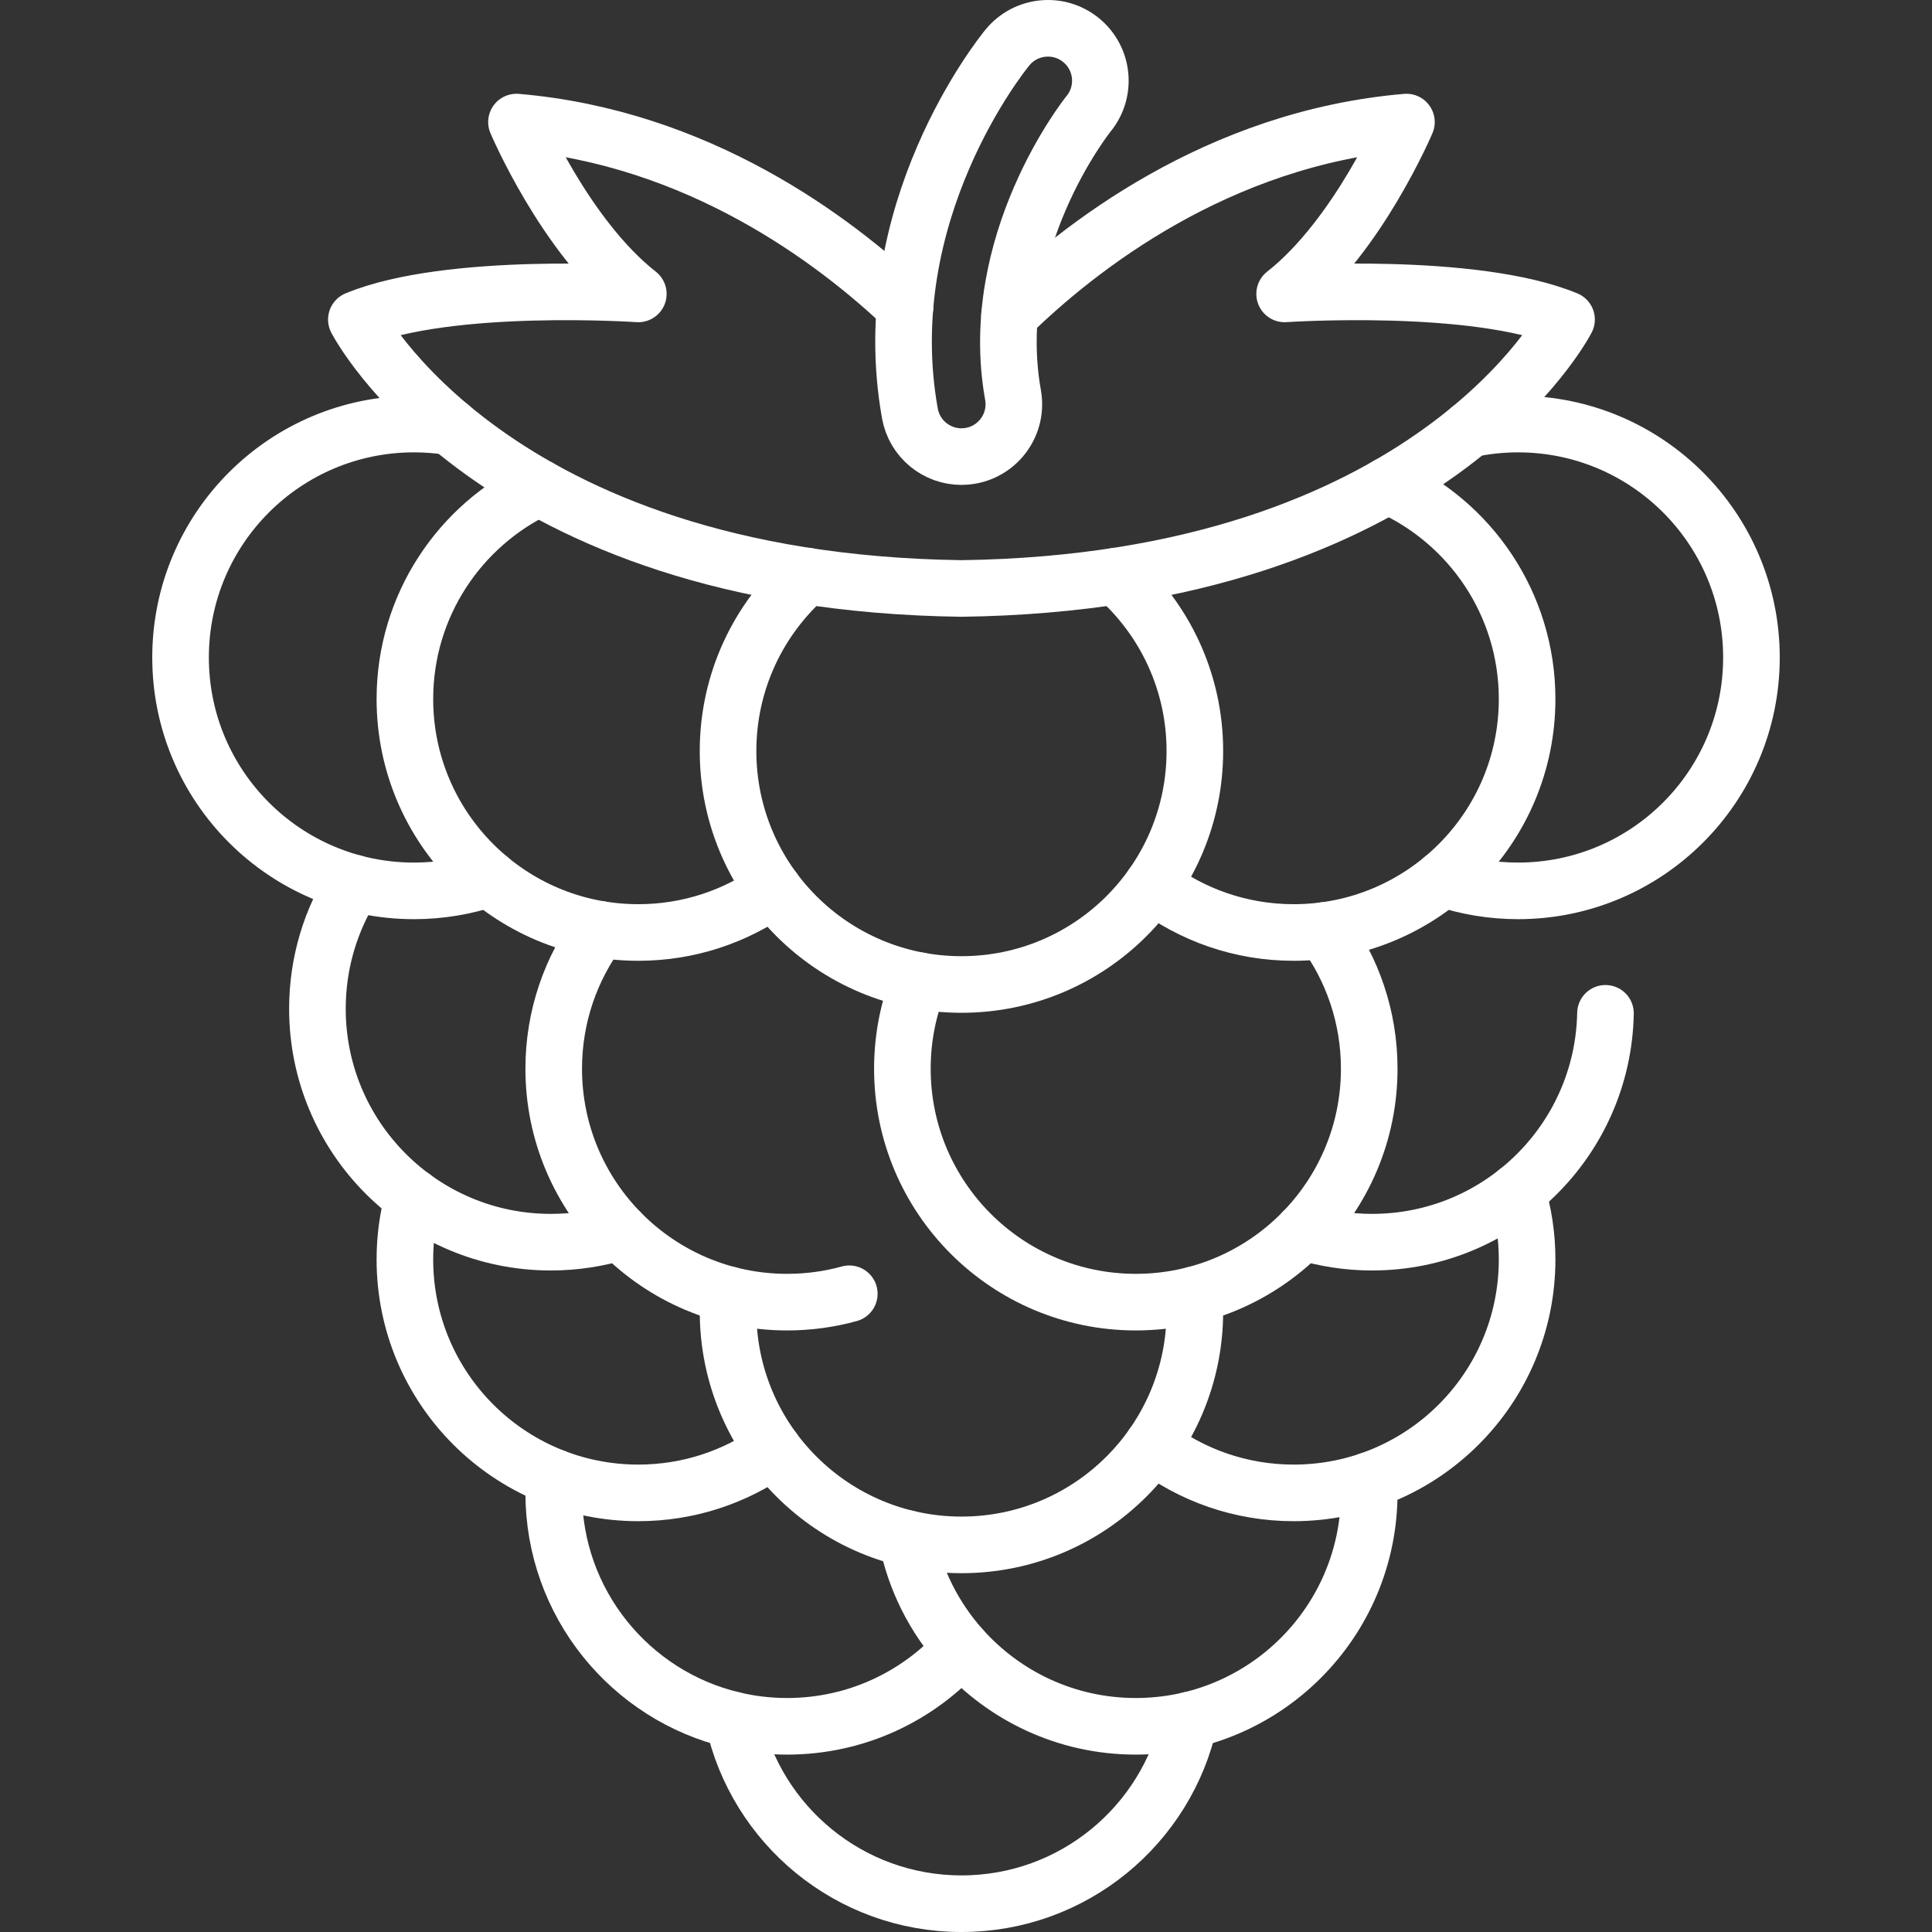 <?xml version="1.0" encoding="UTF-8" standalone="no"?>
<!DOCTYPE svg PUBLIC "-//W3C//DTD SVG 1.1//EN" "http://www.w3.org/Graphics/SVG/1.1/DTD/svg11.dtd">
<svg width="100%" height="100%" viewBox="0 0 512 512" version="1.1" xmlns="http://www.w3.org/2000/svg" xmlns:xlink="http://www.w3.org/1999/xlink" xml:space="preserve" xmlns:serif="http://www.serif.com/" style="fill-rule:evenodd;clip-rule:evenodd;stroke-linecap:round;stroke-linejoin:round;stroke-miterlimit:10;">
    <rect x="0" y="0" width="512" height="512" fill="#333333" stroke="none"/>
    <g>
        <path d="M295.74,152.68C308.56,164.01 316.65,180.58 316.65,199.04C316.65,233.21 288.96,260.9 254.8,260.9C220.63,260.9 192.94,233.21 192.94,199.04C192.94,180.58 201.03,164 213.86,152.68" style="fill:none;fill-rule:nonzero;stroke:white;stroke-width:15px;"/>
        <path d="M194.35,455.83C200.39,483.66 225.16,504.5 254.8,504.5C284.43,504.5 309.19,483.67 315.24,455.84" style="fill:none;fill-rule:nonzero;stroke:white;stroke-width:15px;"/>
        <path d="M158.98,246.28C151.29,256.58 146.74,269.37 146.74,283.23C146.74,317.39 174.43,345.08 208.6,345.08C214.305,345.08 219.829,344.308 225.074,342.862" style="fill:none;fill-rule:nonzero;stroke:white;stroke-width:15px;"/>
        <path d="M93.84,234.03C87.69,243.64 84.12,255.07 84.12,267.33C84.12,301.49 111.81,329.19 145.97,329.19C152.36,329.19 158.53,328.22 164.33,326.42" style="fill:none;fill-rule:nonzero;stroke:white;stroke-width:15px;"/>
        <path d="M350.85,246.6C358.4,256.85 362.86,269.51 362.86,283.23C362.86,317.39 335.16,345.08 301,345.08C266.84,345.08 239.14,317.39 239.14,283.23C239.14,274.97 240.76,267.1 243.69,259.9" style="fill:none;fill-rule:nonzero;stroke:white;stroke-width:15px;"/>
        <path d="M146.88,391.49C146.79,392.86 146.74,394.24 146.74,395.63C146.74,424.89 167.05,449.4 194.35,455.83C198.92,456.92 203.7,457.49 208.6,457.49C226.97,457.49 243.47,449.48 254.8,436.76" style="fill:none;fill-rule:nonzero;stroke:white;stroke-width:15px;"/>
        <path d="M240.32,407.7C242.5,418.72 247.6,428.69 254.8,436.76C266.13,449.48 282.63,457.49 301,457.49C335.16,457.49 362.86,429.79 362.86,395.63C362.86,394.53 362.83,393.43 362.77,392.35" style="fill:none;fill-rule:nonzero;stroke:white;stroke-width:15px;"/>
        <path d="M425.468,268.541C424.823,302.142 397.375,329.19 363.62,329.19C357.23,329.19 351.07,328.22 345.27,326.42" style="fill:none;fill-rule:nonzero;stroke:white;stroke-width:15px;"/>
        <path d="M142.88,129.25C121.86,139.13 107.3,160.5 107.3,185.26C107.3,219.42 135,247.12 169.16,247.12C182.51,247.12 194.87,242.89 204.98,235.7" style="fill:none;fill-rule:nonzero;stroke:white;stroke-width:15px;"/>
        <path d="M119.39,113.13C116.24,112.64 113,112.38 109.71,112.38C75.54,112.38 47.85,140.07 47.85,174.24C47.85,208.4 75.54,236.09 109.71,236.09C116.67,236.09 123.36,234.94 129.61,232.82" style="fill:none;fill-rule:nonzero;stroke:white;stroke-width:15px;"/>
        <path d="M367.79,128.64C389.53,138.24 404.7,159.98 404.7,185.26C404.7,219.42 377,247.12 342.84,247.12C328.79,247.12 315.84,242.44 305.45,234.54" style="fill:none;fill-rule:nonzero;stroke:white;stroke-width:15px;"/>
        <path d="M316.49,343.12C316.6,344.58 316.65,346.06 316.65,347.55C316.65,381.72 288.96,409.41 254.8,409.41C220.63,409.41 192.94,381.72 192.94,347.55C192.94,346.06 192.99,344.58 193.1,343.12" style="fill:none;fill-rule:nonzero;stroke:white;stroke-width:15px;"/>
        <path d="M109.52,317.3C108.07,322.54 107.3,328.07 107.3,333.77C107.3,367.93 135,395.63 169.16,395.63C182.5,395.63 194.86,391.4 204.97,384.21" style="fill:none;fill-rule:nonzero;stroke:white;stroke-width:15px;"/>
        <path d="M402.04,315.8C403.77,321.49 404.7,327.52 404.7,333.77C404.7,367.93 377,395.63 342.84,395.63C328.8,395.63 315.85,390.94 305.46,383.05" style="fill:none;fill-rule:nonzero;stroke:white;stroke-width:15px;"/>
        <path d="M389.51,113.71C393.63,112.84 397.91,112.38 402.29,112.38C436.46,112.38 464.15,140.07 464.15,174.24C464.15,208.4 436.46,236.09 402.29,236.09C395.33,236.09 388.64,234.94 382.39,232.82" style="fill:none;fill-rule:nonzero;stroke:white;stroke-width:15px;"/>
        <path d="M267.54,83.48C285.75,65.68 322.63,36.62 372.72,32.35C372.72,32.35 359.9,62.62 340.44,77.89C340.44,77.89 390.54,74.5 415.15,84.68C415.15,84.68 379.54,154.26 254.8,155.95C130.05,154.26 94.44,84.68 94.44,84.68C119.05,74.5 169.16,77.89 169.16,77.89C149.69,62.62 136.87,32.35 136.87,32.35C185,36.45 220.95,63.45 239.84,81.35" style="fill:none;fill-rule:nonzero;stroke:white;stroke-width:15px;"/>
        <g>
            <path d="M254.781,121.006C248.184,121.006 242.334,116.287 241.131,109.566C231.612,56.352 265.548,14.33 266.998,12.568C271.867,6.644 280.616,5.791 286.538,10.661C292.449,15.521 293.311,24.247 288.471,30.169C288.05,30.692 261.263,64.431 268.462,104.677C269.812,112.224 264.788,119.437 257.241,120.787C256.415,120.934 255.592,121.006 254.781,121.006Z" style="fill:none;fill-rule:nonzero;stroke:white;stroke-width:15px;"/>
        </g>
    </g>
</svg>

